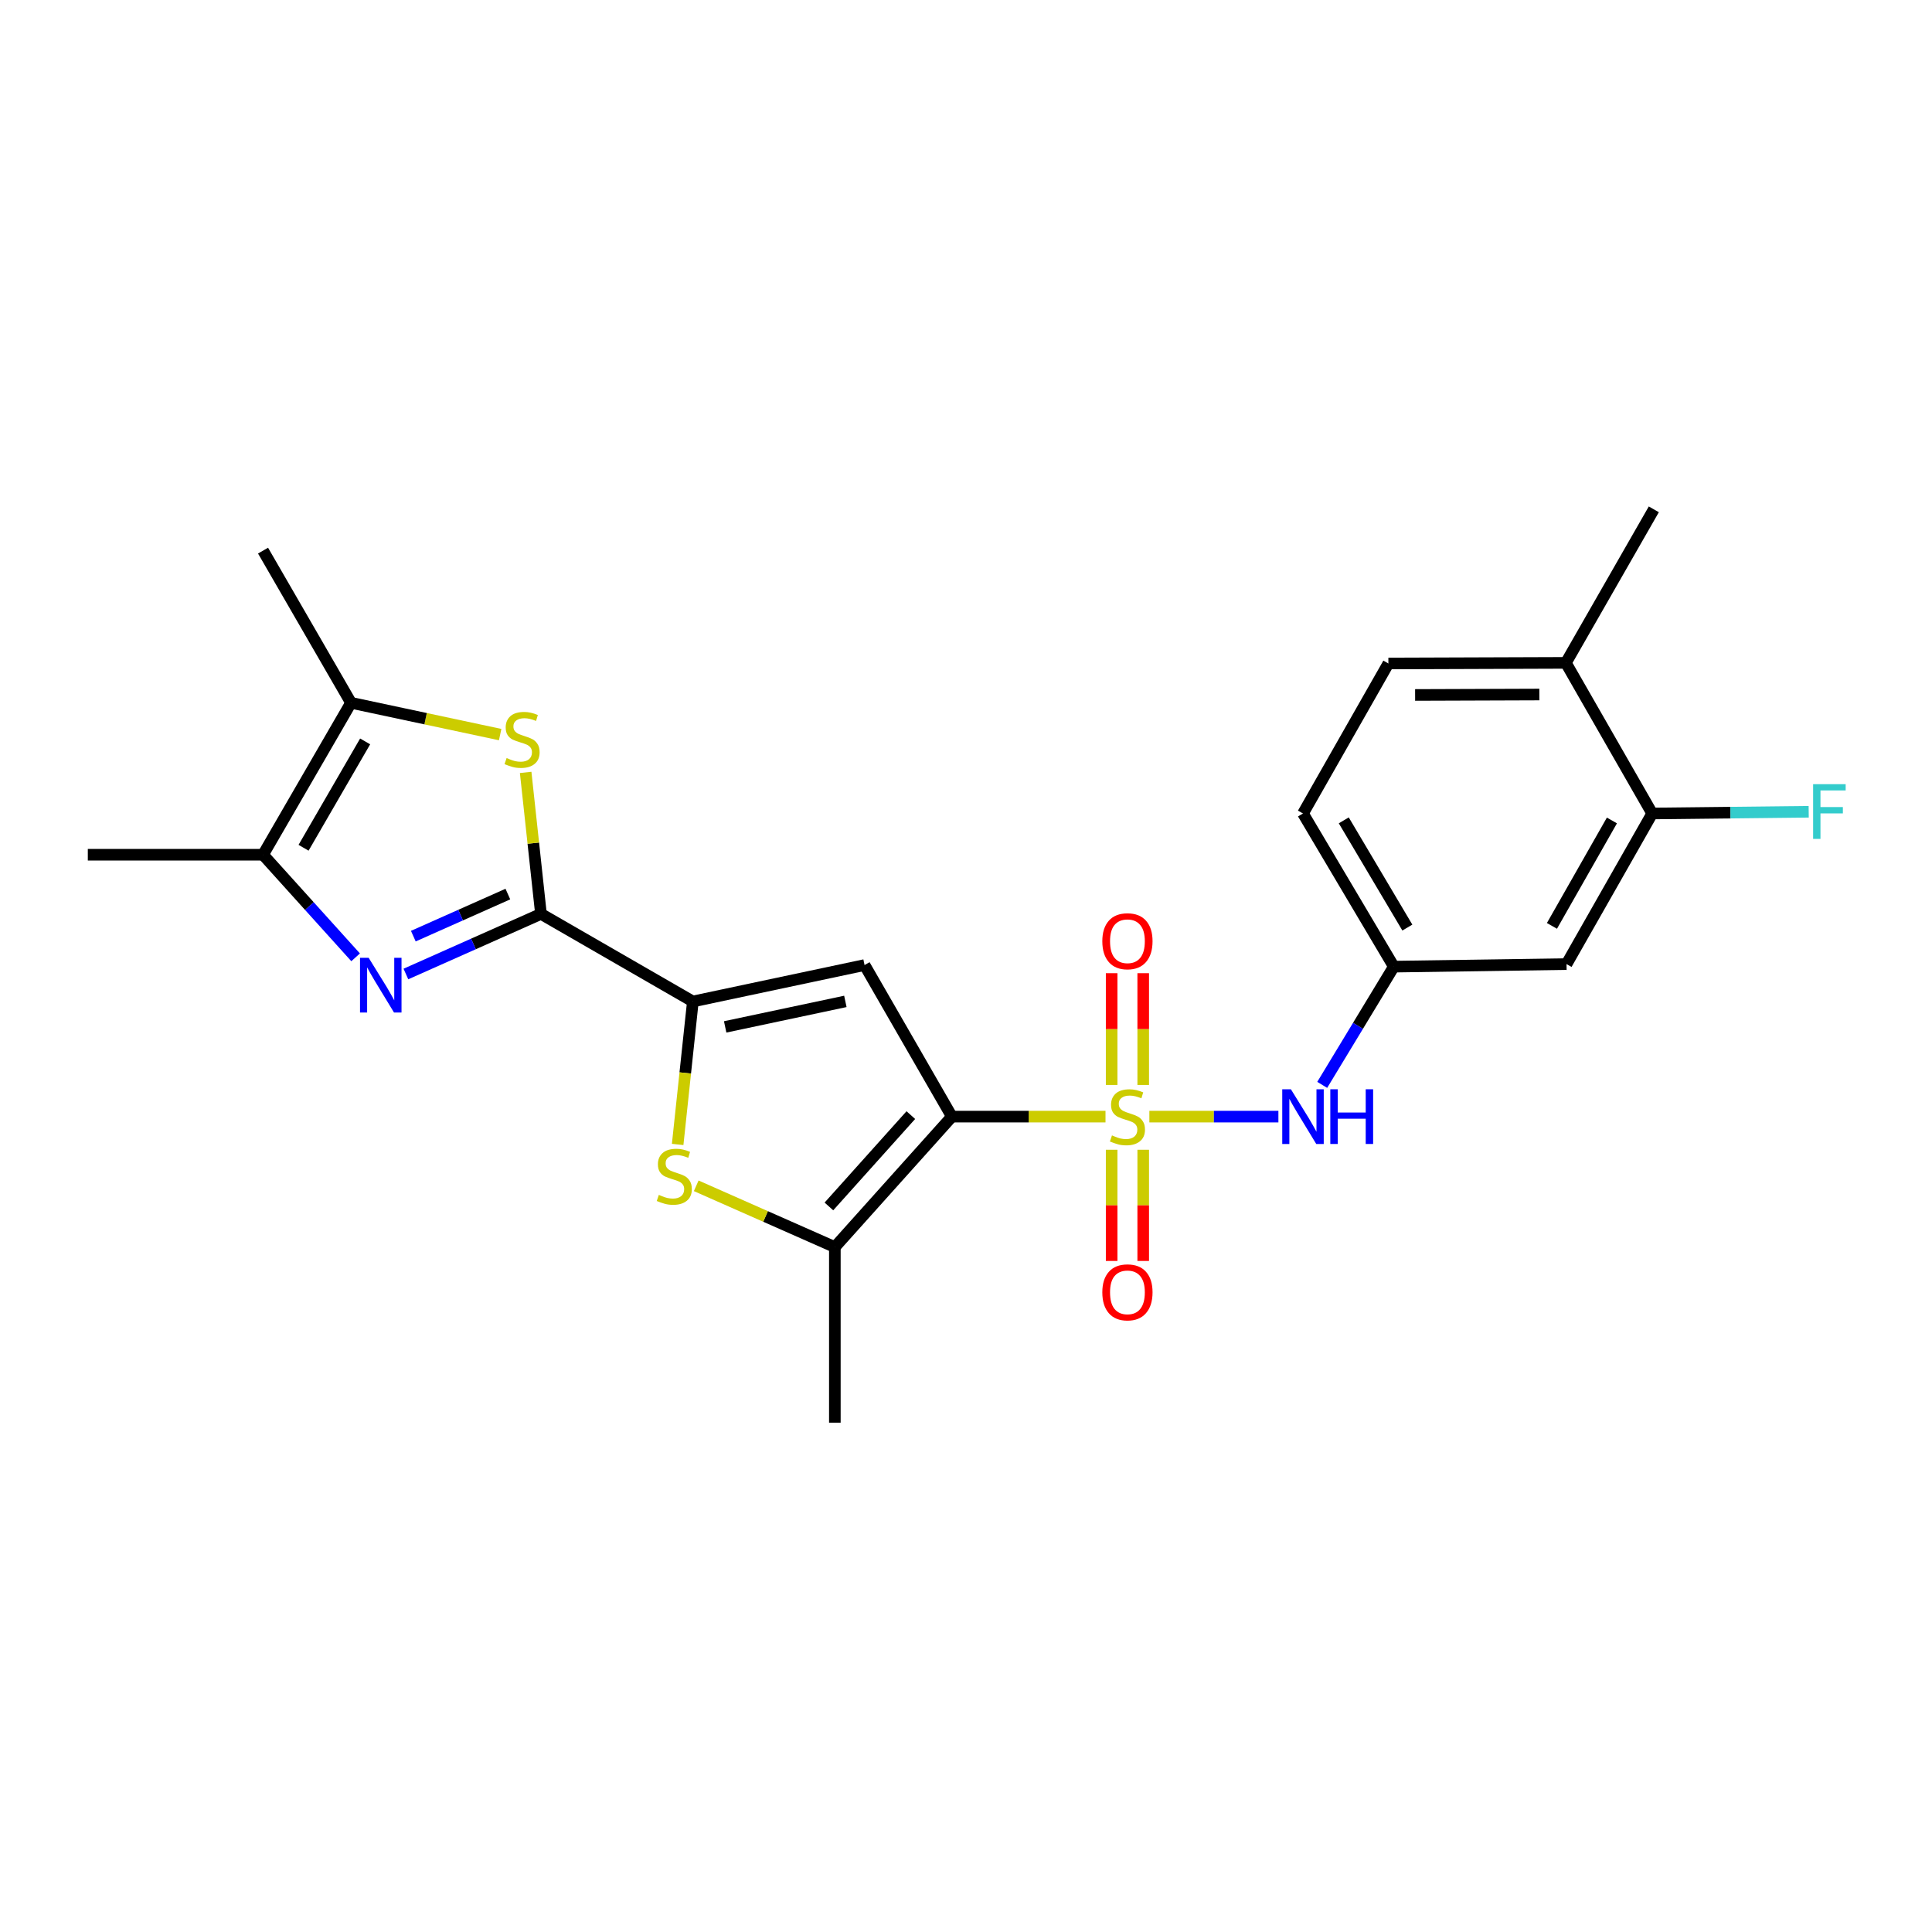 <?xml version='1.0' encoding='iso-8859-1'?>
<svg version='1.1' baseProfile='full'
              xmlns='http://www.w3.org/2000/svg'
                      xmlns:rdkit='http://www.rdkit.org/xml'
                      xmlns:xlink='http://www.w3.org/1999/xlink'
                  xml:space='preserve'
width='1000px' height='1000px' viewBox='0 0 1000 1000'>
<!-- END OF HEADER -->
<rect style='opacity:1.0;fill:#FFFFFF;stroke:none' width='1000' height='1000' x='0' y='0'> </rect>
<path class='bond-0' d='M 572.205,577.961 L 532.451,577.961' style='fill:none;fill-rule:evenodd;stroke:#CCCC00;stroke-width:6px;stroke-linecap:butt;stroke-linejoin:miter;stroke-opacity:1' />
<path class='bond-0' d='M 532.451,577.961 L 492.696,577.961' style='fill:none;fill-rule:evenodd;stroke:#000000;stroke-width:6px;stroke-linecap:butt;stroke-linejoin:miter;stroke-opacity:1' />
<path class='bond-10' d='M 594.909,577.961 L 628.304,577.961' style='fill:none;fill-rule:evenodd;stroke:#CCCC00;stroke-width:6px;stroke-linecap:butt;stroke-linejoin:miter;stroke-opacity:1' />
<path class='bond-10' d='M 628.304,577.961 L 661.699,577.961' style='fill:none;fill-rule:evenodd;stroke:#0000FF;stroke-width:6px;stroke-linecap:butt;stroke-linejoin:miter;stroke-opacity:1' />
<path class='bond-11' d='M 591.727,561.57 L 591.727,532.646' style='fill:none;fill-rule:evenodd;stroke:#CCCC00;stroke-width:6px;stroke-linecap:butt;stroke-linejoin:miter;stroke-opacity:1' />
<path class='bond-11' d='M 591.727,532.646 L 591.727,503.722' style='fill:none;fill-rule:evenodd;stroke:#FF0000;stroke-width:6px;stroke-linecap:butt;stroke-linejoin:miter;stroke-opacity:1' />
<path class='bond-11' d='M 575.387,561.57 L 575.387,532.646' style='fill:none;fill-rule:evenodd;stroke:#CCCC00;stroke-width:6px;stroke-linecap:butt;stroke-linejoin:miter;stroke-opacity:1' />
<path class='bond-11' d='M 575.387,532.646 L 575.387,503.722' style='fill:none;fill-rule:evenodd;stroke:#FF0000;stroke-width:6px;stroke-linecap:butt;stroke-linejoin:miter;stroke-opacity:1' />
<path class='bond-12' d='M 575.387,595.113 L 575.387,623.89' style='fill:none;fill-rule:evenodd;stroke:#CCCC00;stroke-width:6px;stroke-linecap:butt;stroke-linejoin:miter;stroke-opacity:1' />
<path class='bond-12' d='M 575.387,623.89 L 575.387,652.668' style='fill:none;fill-rule:evenodd;stroke:#FF0000;stroke-width:6px;stroke-linecap:butt;stroke-linejoin:miter;stroke-opacity:1' />
<path class='bond-12' d='M 591.727,595.113 L 591.727,623.89' style='fill:none;fill-rule:evenodd;stroke:#CCCC00;stroke-width:6px;stroke-linecap:butt;stroke-linejoin:miter;stroke-opacity:1' />
<path class='bond-12' d='M 591.727,623.89 L 591.727,652.668' style='fill:none;fill-rule:evenodd;stroke:#FF0000;stroke-width:6px;stroke-linecap:butt;stroke-linejoin:miter;stroke-opacity:1' />
<path class='bond-2' d='M 492.696,577.961 L 447.497,499.51' style='fill:none;fill-rule:evenodd;stroke:#000000;stroke-width:6px;stroke-linecap:butt;stroke-linejoin:miter;stroke-opacity:1' />
<path class='bond-5' d='M 492.696,577.961 L 432.119,645.492' style='fill:none;fill-rule:evenodd;stroke:#000000;stroke-width:6px;stroke-linecap:butt;stroke-linejoin:miter;stroke-opacity:1' />
<path class='bond-5' d='M 471.446,577.18 L 429.042,624.451' style='fill:none;fill-rule:evenodd;stroke:#000000;stroke-width:6px;stroke-linecap:butt;stroke-linejoin:miter;stroke-opacity:1' />
<path class='bond-1' d='M 280.001,473.03 L 358.624,518.365' style='fill:none;fill-rule:evenodd;stroke:#000000;stroke-width:6px;stroke-linecap:butt;stroke-linejoin:miter;stroke-opacity:1' />
<path class='bond-4' d='M 280.001,473.03 L 245.046,488.586' style='fill:none;fill-rule:evenodd;stroke:#000000;stroke-width:6px;stroke-linecap:butt;stroke-linejoin:miter;stroke-opacity:1' />
<path class='bond-4' d='M 245.046,488.586 L 210.092,504.142' style='fill:none;fill-rule:evenodd;stroke:#0000FF;stroke-width:6px;stroke-linecap:butt;stroke-linejoin:miter;stroke-opacity:1' />
<path class='bond-4' d='M 262.87,462.768 L 238.402,473.657' style='fill:none;fill-rule:evenodd;stroke:#000000;stroke-width:6px;stroke-linecap:butt;stroke-linejoin:miter;stroke-opacity:1' />
<path class='bond-4' d='M 238.402,473.657 L 213.934,484.546' style='fill:none;fill-rule:evenodd;stroke:#0000FF;stroke-width:6px;stroke-linecap:butt;stroke-linejoin:miter;stroke-opacity:1' />
<path class='bond-7' d='M 280.001,473.03 L 276.04,436.412' style='fill:none;fill-rule:evenodd;stroke:#000000;stroke-width:6px;stroke-linecap:butt;stroke-linejoin:miter;stroke-opacity:1' />
<path class='bond-7' d='M 276.04,436.412 L 272.079,399.794' style='fill:none;fill-rule:evenodd;stroke:#CCCC00;stroke-width:6px;stroke-linecap:butt;stroke-linejoin:miter;stroke-opacity:1' />
<path class='bond-3' d='M 447.497,499.51 L 358.624,518.365' style='fill:none;fill-rule:evenodd;stroke:#000000;stroke-width:6px;stroke-linecap:butt;stroke-linejoin:miter;stroke-opacity:1' />
<path class='bond-3' d='M 437.557,518.322 L 375.347,531.521' style='fill:none;fill-rule:evenodd;stroke:#000000;stroke-width:6px;stroke-linecap:butt;stroke-linejoin:miter;stroke-opacity:1' />
<path class='bond-24' d='M 358.624,518.365 L 354.689,555.363' style='fill:none;fill-rule:evenodd;stroke:#000000;stroke-width:6px;stroke-linecap:butt;stroke-linejoin:miter;stroke-opacity:1' />
<path class='bond-24' d='M 354.689,555.363 L 350.754,592.361' style='fill:none;fill-rule:evenodd;stroke:#CCCC00;stroke-width:6px;stroke-linecap:butt;stroke-linejoin:miter;stroke-opacity:1' />
<path class='bond-8' d='M 184.069,495.51 L 160.111,468.96' style='fill:none;fill-rule:evenodd;stroke:#0000FF;stroke-width:6px;stroke-linecap:butt;stroke-linejoin:miter;stroke-opacity:1' />
<path class='bond-8' d='M 160.111,468.96 L 136.152,442.41' style='fill:none;fill-rule:evenodd;stroke:#000000;stroke-width:6px;stroke-linecap:butt;stroke-linejoin:miter;stroke-opacity:1' />
<path class='bond-6' d='M 432.119,645.492 L 396.241,629.632' style='fill:none;fill-rule:evenodd;stroke:#000000;stroke-width:6px;stroke-linecap:butt;stroke-linejoin:miter;stroke-opacity:1' />
<path class='bond-6' d='M 396.241,629.632 L 360.363,613.771' style='fill:none;fill-rule:evenodd;stroke:#CCCC00;stroke-width:6px;stroke-linecap:butt;stroke-linejoin:miter;stroke-opacity:1' />
<path class='bond-20' d='M 432.119,645.492 L 432.119,736.371' style='fill:none;fill-rule:evenodd;stroke:#000000;stroke-width:6px;stroke-linecap:butt;stroke-linejoin:miter;stroke-opacity:1' />
<path class='bond-9' d='M 258.881,380.223 L 220.284,371.995' style='fill:none;fill-rule:evenodd;stroke:#CCCC00;stroke-width:6px;stroke-linecap:butt;stroke-linejoin:miter;stroke-opacity:1' />
<path class='bond-9' d='M 220.284,371.995 L 181.687,363.768' style='fill:none;fill-rule:evenodd;stroke:#000000;stroke-width:6px;stroke-linecap:butt;stroke-linejoin:miter;stroke-opacity:1' />
<path class='bond-21' d='M 136.152,442.41 L 45.455,442.41' style='fill:none;fill-rule:evenodd;stroke:#000000;stroke-width:6px;stroke-linecap:butt;stroke-linejoin:miter;stroke-opacity:1' />
<path class='bond-26' d='M 136.152,442.41 L 181.687,363.768' style='fill:none;fill-rule:evenodd;stroke:#000000;stroke-width:6px;stroke-linecap:butt;stroke-linejoin:miter;stroke-opacity:1' />
<path class='bond-26' d='M 157.123,438.801 L 188.997,383.752' style='fill:none;fill-rule:evenodd;stroke:#000000;stroke-width:6px;stroke-linecap:butt;stroke-linejoin:miter;stroke-opacity:1' />
<path class='bond-22' d='M 181.687,363.768 L 136.152,284.999' style='fill:none;fill-rule:evenodd;stroke:#000000;stroke-width:6px;stroke-linecap:butt;stroke-linejoin:miter;stroke-opacity:1' />
<path class='bond-15' d='M 684.377,561.532 L 702.909,530.934' style='fill:none;fill-rule:evenodd;stroke:#0000FF;stroke-width:6px;stroke-linecap:butt;stroke-linejoin:miter;stroke-opacity:1' />
<path class='bond-15' d='M 702.909,530.934 L 721.441,500.336' style='fill:none;fill-rule:evenodd;stroke:#000000;stroke-width:6px;stroke-linecap:butt;stroke-linejoin:miter;stroke-opacity:1' />
<path class='bond-13' d='M 855.177,421.058 L 810.832,499.011' style='fill:none;fill-rule:evenodd;stroke:#000000;stroke-width:6px;stroke-linecap:butt;stroke-linejoin:miter;stroke-opacity:1' />
<path class='bond-13' d='M 834.323,424.671 L 803.281,479.238' style='fill:none;fill-rule:evenodd;stroke:#000000;stroke-width:6px;stroke-linecap:butt;stroke-linejoin:miter;stroke-opacity:1' />
<path class='bond-18' d='M 855.177,421.058 L 895.678,420.613' style='fill:none;fill-rule:evenodd;stroke:#000000;stroke-width:6px;stroke-linecap:butt;stroke-linejoin:miter;stroke-opacity:1' />
<path class='bond-18' d='M 895.678,420.613 L 936.178,420.169' style='fill:none;fill-rule:evenodd;stroke:#33CCCC;stroke-width:6px;stroke-linecap:butt;stroke-linejoin:miter;stroke-opacity:1' />
<path class='bond-25' d='M 855.177,421.058 L 810.487,343.097' style='fill:none;fill-rule:evenodd;stroke:#000000;stroke-width:6px;stroke-linecap:butt;stroke-linejoin:miter;stroke-opacity:1' />
<path class='bond-14' d='M 810.832,499.011 L 721.441,500.336' style='fill:none;fill-rule:evenodd;stroke:#000000;stroke-width:6px;stroke-linecap:butt;stroke-linejoin:miter;stroke-opacity:1' />
<path class='bond-19' d='M 721.441,500.336 L 674.427,421.058' style='fill:none;fill-rule:evenodd;stroke:#000000;stroke-width:6px;stroke-linecap:butt;stroke-linejoin:miter;stroke-opacity:1' />
<path class='bond-19' d='M 728.444,480.109 L 695.534,424.615' style='fill:none;fill-rule:evenodd;stroke:#000000;stroke-width:6px;stroke-linecap:butt;stroke-linejoin:miter;stroke-opacity:1' />
<path class='bond-16' d='M 810.487,343.097 L 718.627,343.415' style='fill:none;fill-rule:evenodd;stroke:#000000;stroke-width:6px;stroke-linecap:butt;stroke-linejoin:miter;stroke-opacity:1' />
<path class='bond-16' d='M 796.764,359.485 L 732.463,359.708' style='fill:none;fill-rule:evenodd;stroke:#000000;stroke-width:6px;stroke-linecap:butt;stroke-linejoin:miter;stroke-opacity:1' />
<path class='bond-23' d='M 810.487,343.097 L 856.012,263.629' style='fill:none;fill-rule:evenodd;stroke:#000000;stroke-width:6px;stroke-linecap:butt;stroke-linejoin:miter;stroke-opacity:1' />
<path class='bond-17' d='M 718.627,343.415 L 674.427,421.058' style='fill:none;fill-rule:evenodd;stroke:#000000;stroke-width:6px;stroke-linecap:butt;stroke-linejoin:miter;stroke-opacity:1' />
<path  class='atom-0' d='M 575.557 587.681
Q 575.877 587.801, 577.197 588.361
Q 578.517 588.921, 579.957 589.281
Q 581.437 589.601, 582.877 589.601
Q 585.557 589.601, 587.117 588.321
Q 588.677 587.001, 588.677 584.721
Q 588.677 583.161, 587.877 582.201
Q 587.117 581.241, 585.917 580.721
Q 584.717 580.201, 582.717 579.601
Q 580.197 578.841, 578.677 578.121
Q 577.197 577.401, 576.117 575.881
Q 575.077 574.361, 575.077 571.801
Q 575.077 568.241, 577.477 566.041
Q 579.917 563.841, 584.717 563.841
Q 587.997 563.841, 591.717 565.401
L 590.797 568.481
Q 587.397 567.081, 584.837 567.081
Q 582.077 567.081, 580.557 568.241
Q 579.037 569.361, 579.077 571.321
Q 579.077 572.841, 579.837 573.761
Q 580.637 574.681, 581.757 575.201
Q 582.917 575.721, 584.837 576.321
Q 587.397 577.121, 588.917 577.921
Q 590.437 578.721, 591.517 580.361
Q 592.637 581.961, 592.637 584.721
Q 592.637 588.641, 589.997 590.761
Q 587.397 592.841, 583.037 592.841
Q 580.517 592.841, 578.597 592.281
Q 576.717 591.761, 574.477 590.841
L 575.557 587.681
' fill='#CCCC00'/>
<path  class='atom-5' d='M 190.823 495.771
L 200.103 510.771
Q 201.023 512.251, 202.503 514.931
Q 203.983 517.611, 204.063 517.771
L 204.063 495.771
L 207.823 495.771
L 207.823 524.091
L 203.943 524.091
L 193.983 507.691
Q 192.823 505.771, 191.583 503.571
Q 190.383 501.371, 190.023 500.691
L 190.023 524.091
L 186.343 524.091
L 186.343 495.771
L 190.823 495.771
' fill='#0000FF'/>
<path  class='atom-7' d='M 341.011 618.473
Q 341.331 618.593, 342.651 619.153
Q 343.971 619.713, 345.411 620.073
Q 346.891 620.393, 348.331 620.393
Q 351.011 620.393, 352.571 619.113
Q 354.131 617.793, 354.131 615.513
Q 354.131 613.953, 353.331 612.993
Q 352.571 612.033, 351.371 611.513
Q 350.171 610.993, 348.171 610.393
Q 345.651 609.633, 344.131 608.913
Q 342.651 608.193, 341.571 606.673
Q 340.531 605.153, 340.531 602.593
Q 340.531 599.033, 342.931 596.833
Q 345.371 594.633, 350.171 594.633
Q 353.451 594.633, 357.171 596.193
L 356.251 599.273
Q 352.851 597.873, 350.291 597.873
Q 347.531 597.873, 346.011 599.033
Q 344.491 600.153, 344.531 602.113
Q 344.531 603.633, 345.291 604.553
Q 346.091 605.473, 347.211 605.993
Q 348.371 606.513, 350.291 607.113
Q 352.851 607.913, 354.371 608.713
Q 355.891 609.513, 356.971 611.153
Q 358.091 612.753, 358.091 615.513
Q 358.091 619.433, 355.451 621.553
Q 352.851 623.633, 348.491 623.633
Q 345.971 623.633, 344.051 623.073
Q 342.171 622.553, 339.931 621.633
L 341.011 618.473
' fill='#CCCC00'/>
<path  class='atom-8' d='M 262.224 392.361
Q 262.544 392.481, 263.864 393.041
Q 265.184 393.601, 266.624 393.961
Q 268.104 394.281, 269.544 394.281
Q 272.224 394.281, 273.784 393.001
Q 275.344 391.681, 275.344 389.401
Q 275.344 387.841, 274.544 386.881
Q 273.784 385.921, 272.584 385.401
Q 271.384 384.881, 269.384 384.281
Q 266.864 383.521, 265.344 382.801
Q 263.864 382.081, 262.784 380.561
Q 261.744 379.041, 261.744 376.481
Q 261.744 372.921, 264.144 370.721
Q 266.584 368.521, 271.384 368.521
Q 274.664 368.521, 278.384 370.081
L 277.464 373.161
Q 274.064 371.761, 271.504 371.761
Q 268.744 371.761, 267.224 372.921
Q 265.704 374.041, 265.744 376.001
Q 265.744 377.521, 266.504 378.441
Q 267.304 379.361, 268.424 379.881
Q 269.584 380.401, 271.504 381.001
Q 274.064 381.801, 275.584 382.601
Q 277.104 383.401, 278.184 385.041
Q 279.304 386.641, 279.304 389.401
Q 279.304 393.321, 276.664 395.441
Q 274.064 397.521, 269.704 397.521
Q 267.184 397.521, 265.264 396.961
Q 263.384 396.441, 261.144 395.521
L 262.224 392.361
' fill='#CCCC00'/>
<path  class='atom-11' d='M 668.167 563.801
L 677.447 578.801
Q 678.367 580.281, 679.847 582.961
Q 681.327 585.641, 681.407 585.801
L 681.407 563.801
L 685.167 563.801
L 685.167 592.121
L 681.287 592.121
L 671.327 575.721
Q 670.167 573.801, 668.927 571.601
Q 667.727 569.401, 667.367 568.721
L 667.367 592.121
L 663.687 592.121
L 663.687 563.801
L 668.167 563.801
' fill='#0000FF'/>
<path  class='atom-11' d='M 688.567 563.801
L 692.407 563.801
L 692.407 575.841
L 706.887 575.841
L 706.887 563.801
L 710.727 563.801
L 710.727 592.121
L 706.887 592.121
L 706.887 579.041
L 692.407 579.041
L 692.407 592.121
L 688.567 592.121
L 688.567 563.801
' fill='#0000FF'/>
<path  class='atom-12' d='M 570.557 487.18
Q 570.557 480.38, 573.917 476.58
Q 577.277 472.78, 583.557 472.78
Q 589.837 472.78, 593.197 476.58
Q 596.557 480.38, 596.557 487.18
Q 596.557 494.06, 593.157 497.98
Q 589.757 501.86, 583.557 501.86
Q 577.317 501.86, 573.917 497.98
Q 570.557 494.1, 570.557 487.18
M 583.557 498.66
Q 587.877 498.66, 590.197 495.78
Q 592.557 492.86, 592.557 487.18
Q 592.557 481.62, 590.197 478.82
Q 587.877 475.98, 583.557 475.98
Q 579.237 475.98, 576.877 478.78
Q 574.557 481.58, 574.557 487.18
Q 574.557 492.9, 576.877 495.78
Q 579.237 498.66, 583.557 498.66
' fill='#FF0000'/>
<path  class='atom-13' d='M 570.557 668.911
Q 570.557 662.111, 573.917 658.311
Q 577.277 654.511, 583.557 654.511
Q 589.837 654.511, 593.197 658.311
Q 596.557 662.111, 596.557 668.911
Q 596.557 675.791, 593.157 679.711
Q 589.757 683.591, 583.557 683.591
Q 577.317 683.591, 573.917 679.711
Q 570.557 675.831, 570.557 668.911
M 583.557 680.391
Q 587.877 680.391, 590.197 677.511
Q 592.557 674.591, 592.557 668.911
Q 592.557 663.351, 590.197 660.551
Q 587.877 657.711, 583.557 657.711
Q 579.237 657.711, 576.877 660.511
Q 574.557 663.311, 574.557 668.911
Q 574.557 674.631, 576.877 677.511
Q 579.237 680.391, 583.557 680.391
' fill='#FF0000'/>
<path  class='atom-19' d='M 938.471 405.891
L 955.311 405.891
L 955.311 409.131
L 942.271 409.131
L 942.271 417.731
L 953.871 417.731
L 953.871 421.011
L 942.271 421.011
L 942.271 434.211
L 938.471 434.211
L 938.471 405.891
' fill='#33CCCC'/>
</svg>
